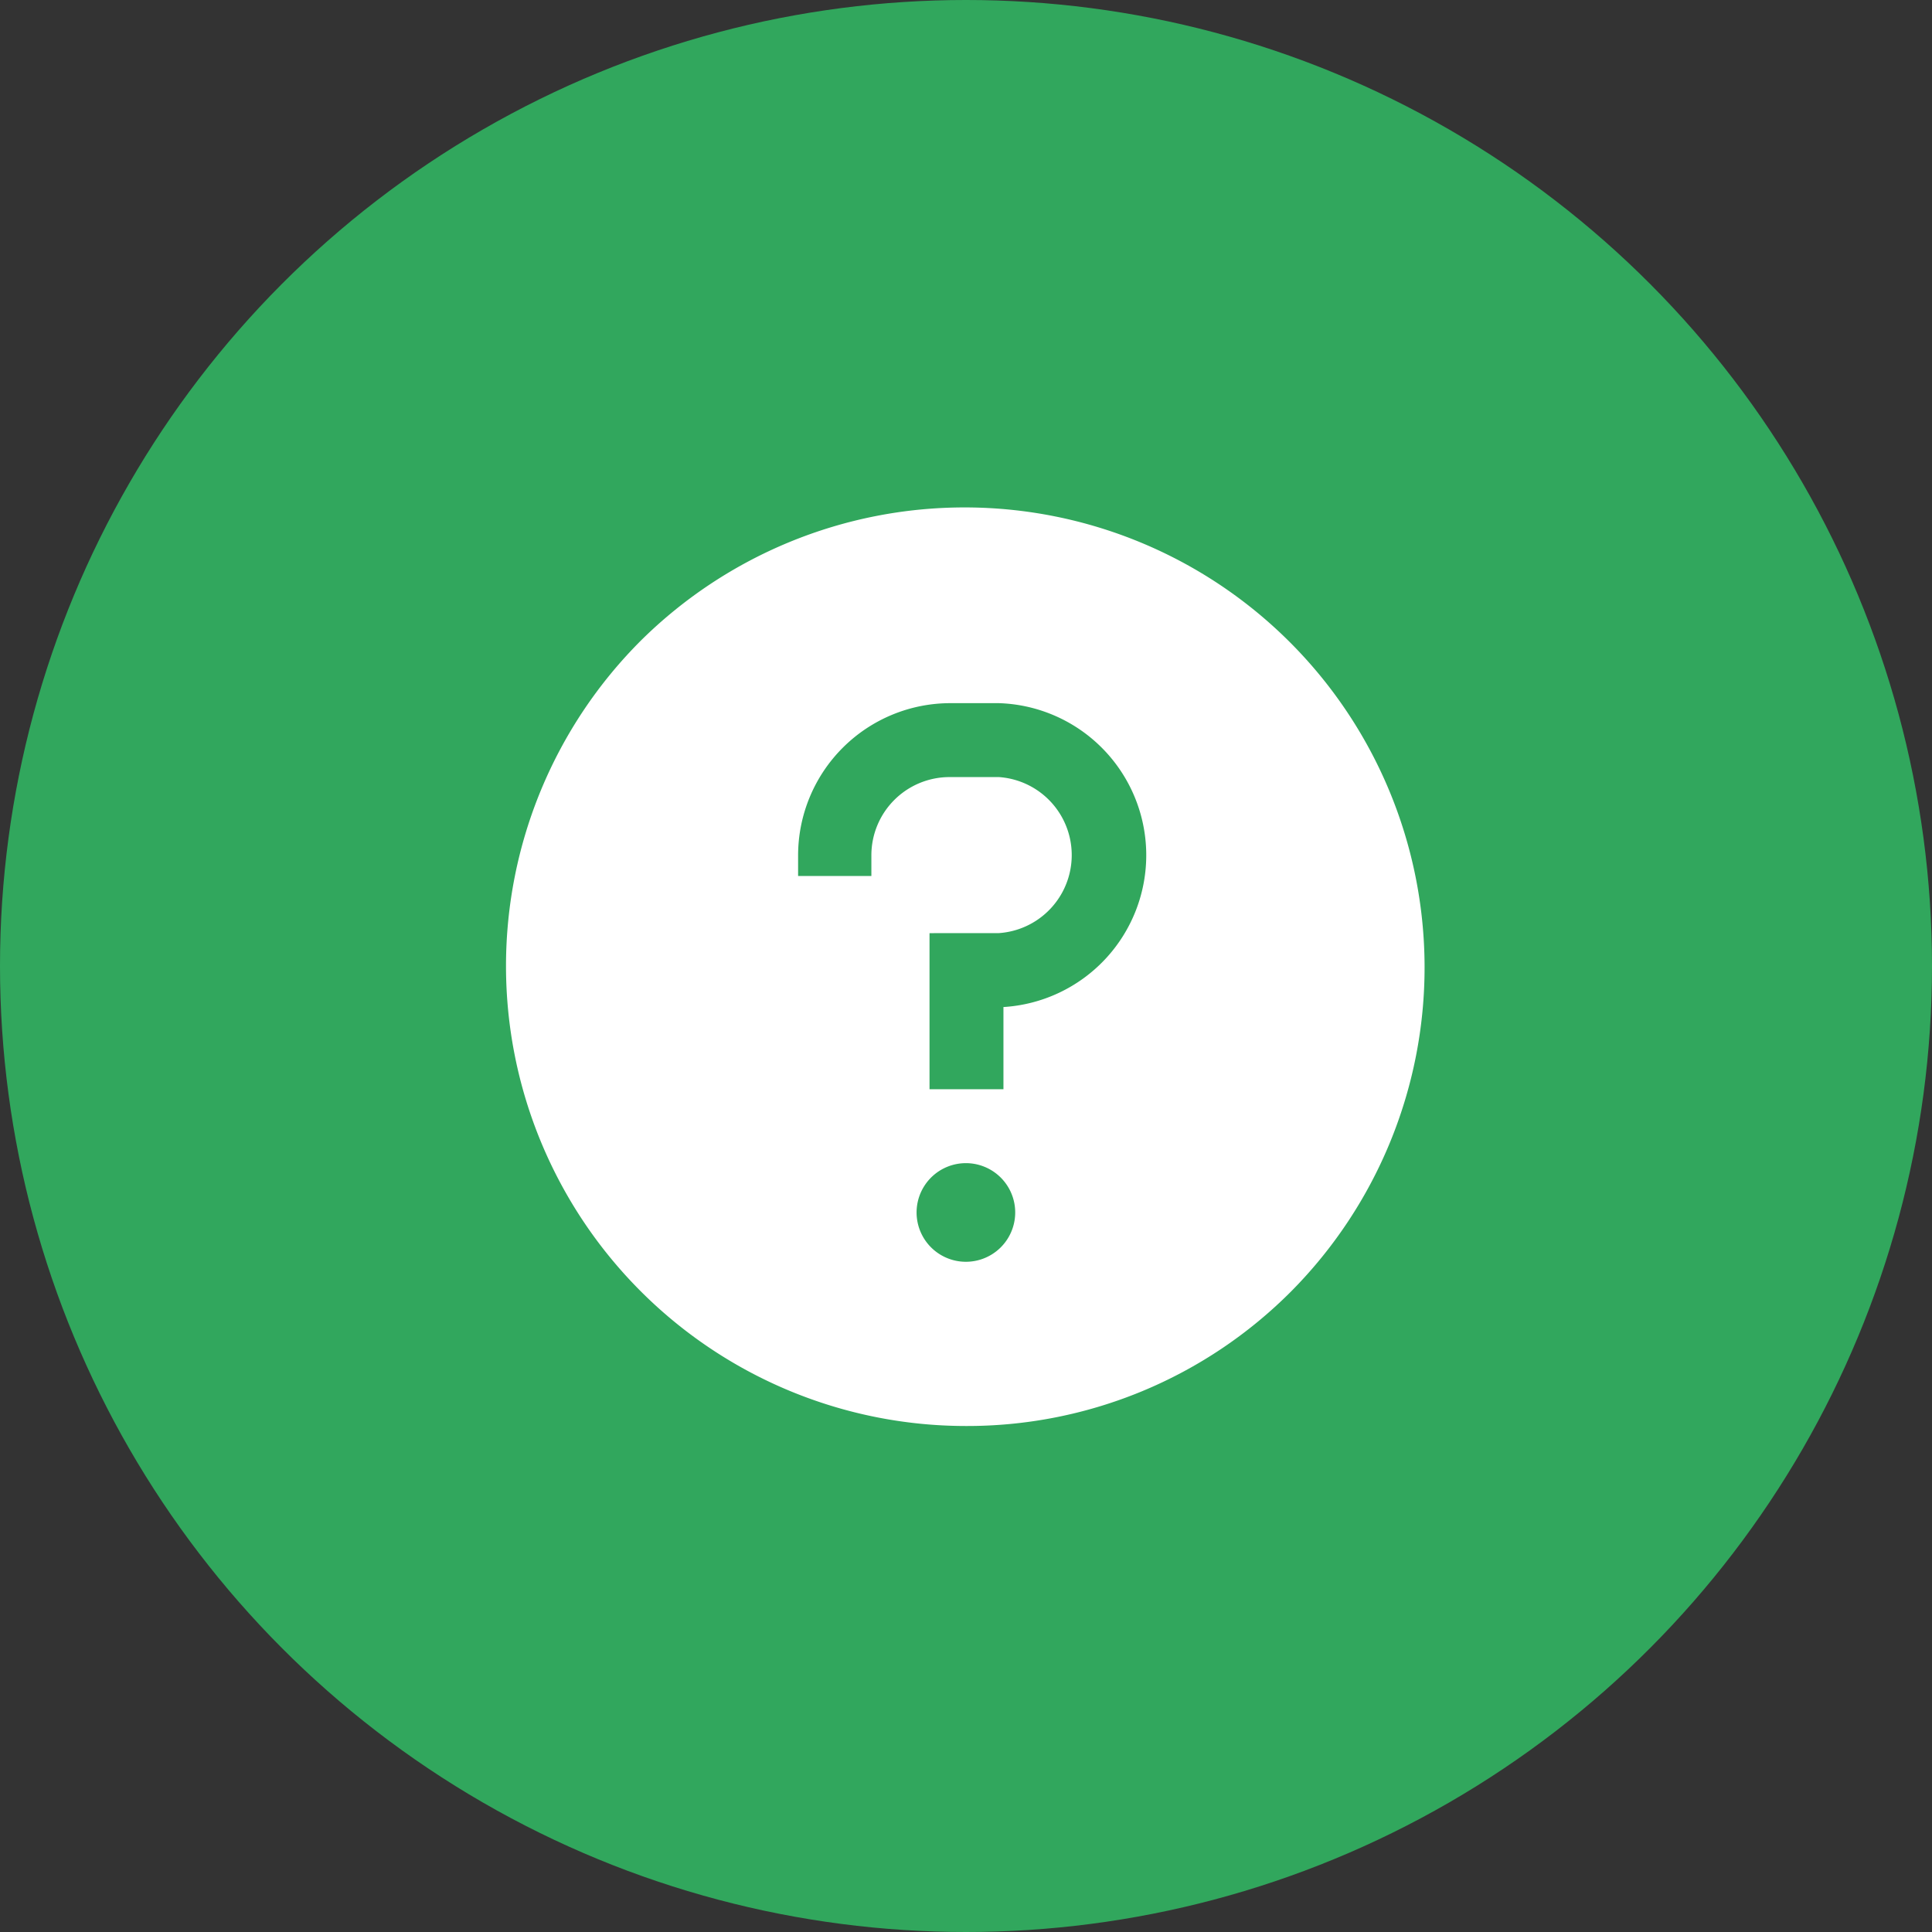 <svg xmlns="http://www.w3.org/2000/svg" width="42" height="42" viewBox="0 0 42 42">
  <rect x="0" y="0" width="42" height="42" fill="#333333" stroke="none"/>
  <g id="Quizzes" transform="translate(-257 -624)">
    <circle id="Ellipse_165" data-name="Ellipse 165" cx="21" cy="21" r="21" transform="translate(257 624)" fill="#31a75d"/>
    <path id="icon" d="M10,20A10,10,0,0,1,2.929,2.929,10,10,0,0,1,17.071,17.071,9.934,9.934,0,0,1,10,20Zm0-5.714a1.072,1.072,0,1,0,.409.082A1.066,1.066,0,0,0,10,14.286Zm-.793-5v3.393h1.607V10.893H10.8a3.307,3.307,0,0,0-.085-6.607H9.657a3.312,3.312,0,0,0-3.307,3.3v.457H7.943V7.586a1.7,1.7,0,0,1,1.7-1.693h1.072a1.7,1.7,0,0,1,0,3.392Z" transform="translate(268 635)" fill="#fff"/>
  </g>
</svg>
